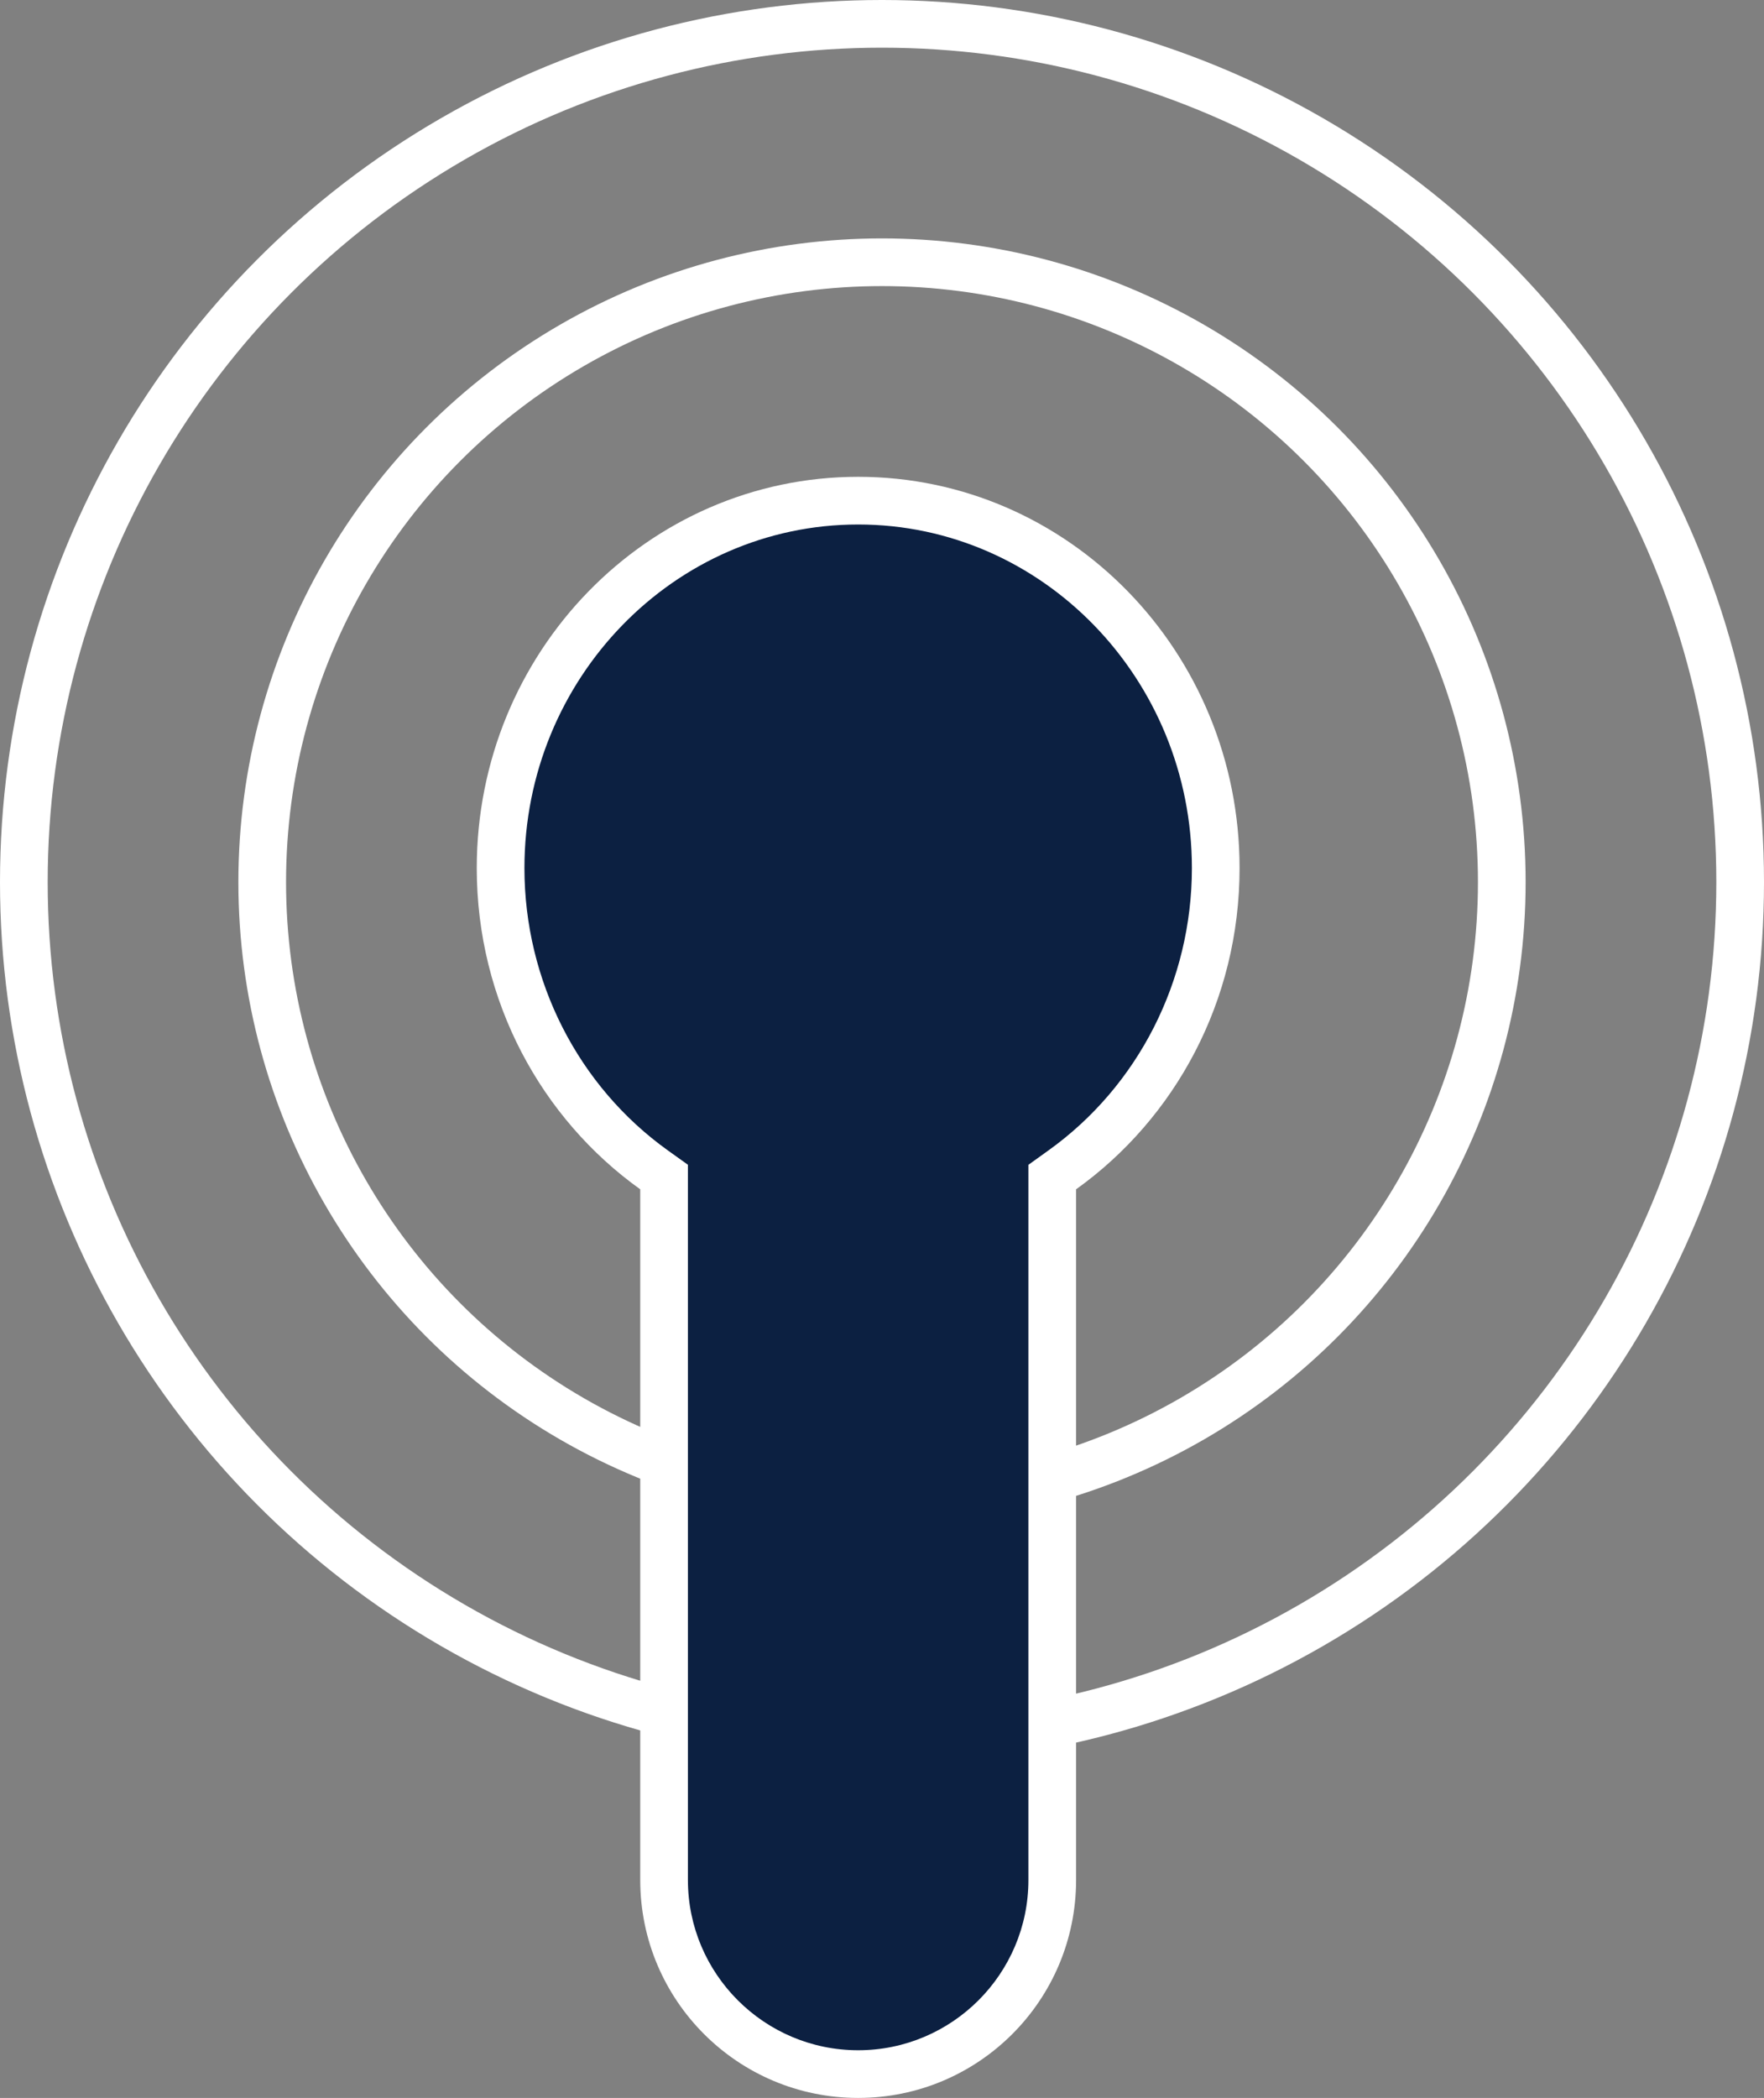 <svg xmlns="http://www.w3.org/2000/svg" width="37" height="43.999" viewBox="0 0 37 43.999">
  <rect x="0" y="0" width="37" height="43.999" fill="#808080" stroke="none"/>
  <g id="Group_421" data-name="Group 421" transform="translate(-320 -2583)">
    <g id="Ellipse_24" data-name="Ellipse 24" transform="translate(325 2588)" fill="none" stroke="#fff" stroke-width="1">
      <circle cx="13.5" cy="13.5" r="13.5" stroke="none"/>
      <circle cx="13.5" cy="13.5" r="13" fill="none"/>
    </g>
    <g id="Ellipse_25" data-name="Ellipse 25" transform="translate(320 2583)" fill="none" stroke="#fff" stroke-width="1">
      <circle cx="18.5" cy="18.5" r="18.5" stroke="none"/>
      <circle cx="18.5" cy="18.5" r="18" fill="none"/>
    </g>
    <g id="Union_1" data-name="Union 1" transform="translate(330 2593)" fill="#0c2041">
      <path d="M 8 33.499 C 5.755 33.499 3.929 31.673 3.929 29.428 L 3.929 14.943 L 3.929 14.686 L 3.72 14.536 C 1.704 13.094 0.5 10.728 0.5 8.207 C 0.5 3.957 3.865 0.5 8 0.5 C 12.136 0.5 15.5 3.957 15.5 8.207 C 15.5 10.727 14.296 13.093 12.28 14.536 L 12.071 14.686 L 12.071 14.943 L 12.071 29.428 C 12.071 31.673 10.245 33.499 8 33.499 Z" stroke="none"/>
      <path d="M 8 32.999 C 9.969 32.999 11.571 31.397 11.571 29.428 L 11.571 14.429 L 11.989 14.129 C 13.875 12.78 15 10.567 15 8.207 C 15 4.233 11.86 1 8 1 C 4.14 1 1 4.233 1 8.207 C 1 10.567 2.126 12.781 4.011 14.129 L 4.429 14.428 L 4.429 29.428 C 4.429 31.397 6.031 32.999 8 32.999 M 8 33.999 C 5.476 33.999 3.429 31.953 3.429 29.428 L 3.429 14.943 C 1.356 13.46 1.358032193365943e-07 10.996 1.358032193365943e-07 8.207 C 1.358032193365943e-07 3.675 3.582 9.552002211421495e-07 8 9.552002211421495e-07 C 12.418 9.552002211421495e-07 16 3.675 16 8.207 C 16 10.996 14.644 13.46 12.571 14.943 L 12.571 29.428 C 12.571 31.953 10.525 33.999 8 33.999 Z" stroke="none" fill="#fff"/>
    </g>
  </g>
</svg>
